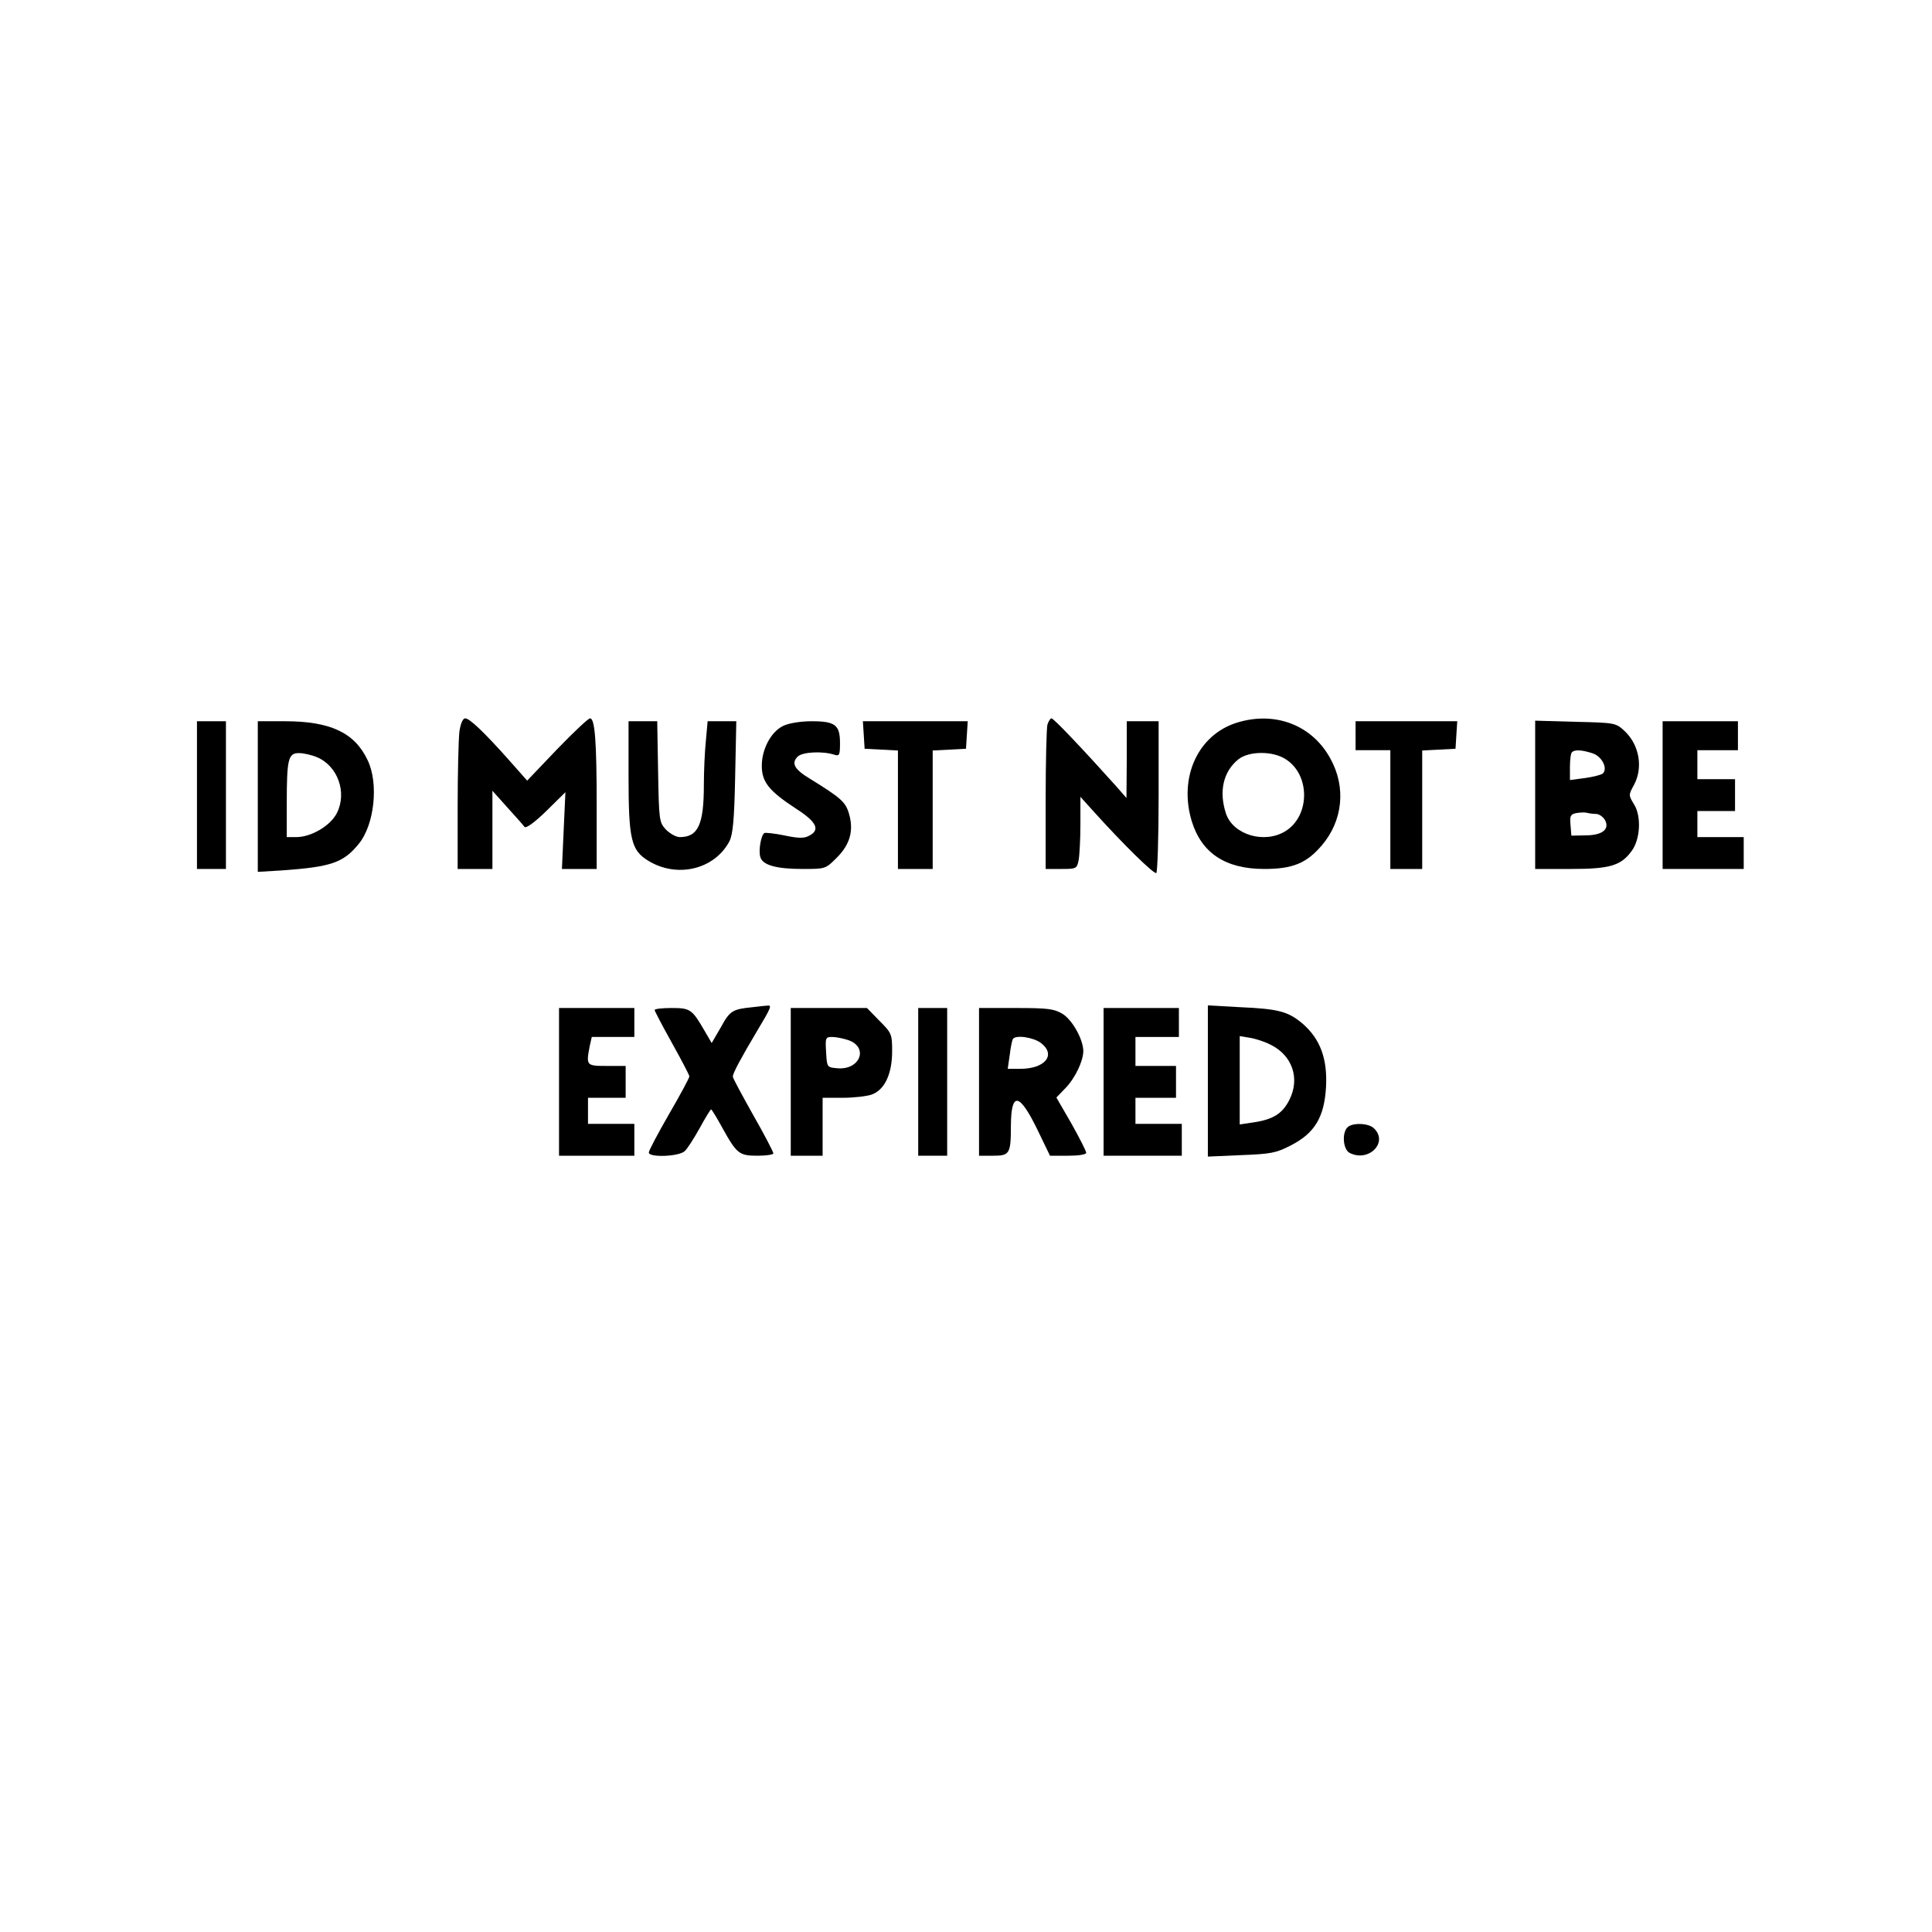 <?xml version="1.0" encoding="UTF-8" standalone="yes"?>
<svg version="1.0" xmlns="http://www.w3.org/2000/svg" width="500pt" height="500pt" viewBox="0 0 667 667" preserveAspectRatio="xMidYMid meet">
  <g transform="translate(0,667) scale(0.1,-0.1)" fill="#000000" stroke="none">
    <path d="M1586 4144 c-3 -26 -6 -143 -6 -260 l0 -214 60 0 60 0 0 135 0 135
51 -57 c29 -32 56 -62 60 -68 6 -5 35 16 75 55 l66 65 -6 -132 -6 -133 60 0
60 0 0 214 c0 226 -6 306 -23 306 -6 0 -57 -48 -114 -107 l-103 -108 -62 70
c-87 98 -137 145 -152 145 -8 0 -16 -18 -20 -46z"/>
    <path d="M3616 4168 c-3 -13 -6 -130 -6 -260 l0 -238 54 0 c52 0 54 1 60 31 3
17 6 73 6 125 l0 93 47 -52 c100 -111 207 -216 215 -211 4 3 8 122 8 265 l0
259 -55 0 -55 0 0 -132 -1 -133 -35 40 c-114 127 -216 235 -224 235 -4 0 -10
-10 -14 -22z"/>
    <path d="M4270 4175 c-134 -42 -201 -188 -156 -339 34 -111 116 -166 251 -166
98 0 146 20 198 81 73 85 85 201 30 300 -63 116 -191 165 -323 124z m167 -125
c87 -53 87 -197 0 -250 -72 -44 -179 -12 -204 60 -26 77 -10 147 43 189 36 28
116 29 161 1z"/>
    <path d="M680 3925 l0 -255 50 0 50 0 0 255 0 255 -50 0 -50 0 0 -255z"/>
    <path d="M890 3920 l0 -260 83 5 c169 12 212 26 265 91 55 66 70 210 31 290
-45 95 -129 134 -286 134 l-93 0 0 -260z m204 136 c72 -30 105 -122 69 -193
-22 -44 -89 -83 -140 -83 l-33 0 0 114 c0 156 5 176 42 176 16 0 43 -6 62 -14z"/>
    <path d="M2170 3990 c0 -218 9 -255 67 -291 100 -62 229 -31 281 66 12 24 17
72 20 223 l4 192 -49 0 -50 0 -6 -67 c-4 -38 -7 -106 -7 -153 0 -137 -20 -180
-83 -180 -13 0 -34 12 -48 26 -23 25 -24 31 -27 200 l-3 174 -50 0 -49 0 0
-190z"/>
    <path d="M2704 4164 c-42 -20 -74 -80 -74 -138 0 -56 25 -87 120 -149 70 -45
83 -73 42 -93 -17 -9 -38 -8 -85 2 -34 7 -65 10 -68 8 -12 -7 -21 -62 -14 -83
8 -28 56 -41 146 -41 79 0 79 0 118 39 46 46 59 94 42 152 -12 41 -29 55 -134
120 -55 33 -66 54 -43 77 16 16 86 20 128 6 16 -5 18 1 18 40 0 63 -16 76 -98
76 -39 0 -80 -7 -98 -16z"/>
    <path d="M2982 4133 l3 -48 58 -3 57 -3 0 -204 0 -205 60 0 60 0 0 205 0 204
58 3 57 3 3 48 3 47 -181 0 -181 0 3 -47z"/>
    <path d="M4680 4130 l0 -50 60 0 60 0 0 -205 0 -205 55 0 55 0 0 205 0 204 58
3 57 3 3 48 3 47 -175 0 -176 0 0 -50z"/>
    <path d="M5300 3926 l0 -256 123 0 c134 0 173 11 210 62 30 40 34 119 9 160
-20 33 -20 33 -1 68 32 59 19 137 -31 185 -31 29 -32 30 -170 33 l-140 4 0
-256z m199 143 c32 -11 52 -52 35 -69 -5 -5 -33 -12 -61 -16 l-53 -7 0 45 c0
25 3 48 7 51 9 10 36 8 72 -4z m11 -209 c11 0 24 -10 31 -21 17 -32 -9 -53
-68 -53 l-48 -1 -3 37 c-3 31 0 37 20 41 13 2 29 3 36 1 8 -2 22 -4 32 -4z"/>
    <path d="M5740 3925 l0 -255 140 0 140 0 0 55 0 55 -80 0 -80 0 0 45 0 45 65
0 65 0 0 55 0 55 -65 0 -65 0 0 50 0 50 70 0 70 0 0 50 0 50 -130 0 -130 0 0
-255z"/>
    <path d="M2600 3193 c-71 -7 -80 -12 -111 -69 l-32 -55 -25 43 c-43 74 -49 78
-114 78 -32 0 -58 -3 -58 -7 0 -3 27 -55 60 -114 33 -59 60 -111 60 -115 0 -5
-31 -63 -70 -130 -38 -66 -70 -126 -70 -133 0 -18 105 -14 124 5 9 8 32 44 52
80 19 35 37 64 39 64 2 0 20 -29 39 -64 50 -90 58 -96 122 -96 30 0 54 4 54 8
0 5 -31 65 -70 133 -38 68 -70 127 -70 132 0 12 27 62 81 153 53 88 55 95 37
92 -7 0 -29 -3 -48 -5z"/>
    <path d="M4170 2938 l0 -261 114 5 c103 4 121 7 173 34 82 42 115 97 121 202
5 97 -20 165 -81 218 -50 42 -82 51 -219 57 l-108 6 0 -261z m217 125 c75 -37
102 -117 64 -191 -24 -47 -56 -67 -124 -77 l-47 -7 0 152 0 153 36 -6 c19 -3
52 -14 71 -24z"/>
    <path d="M1930 2935 l0 -255 130 0 130 0 0 55 0 55 -80 0 -80 0 0 45 0 45 65
0 65 0 0 55 0 55 -65 0 c-71 0 -72 1 -59 69 l7 31 73 0 74 0 0 50 0 50 -130 0
-130 0 0 -255z"/>
    <path d="M2730 2935 l0 -255 55 0 55 0 0 100 0 100 69 0 c37 0 82 5 100 11 45
16 71 71 71 150 0 59 -2 63 -44 105 l-43 44 -132 0 -131 0 0 -255z m199 144
c71 -25 40 -104 -38 -97 -36 3 -36 3 -39 56 -3 49 -2 52 21 52 13 0 38 -5 56
-11z"/>
    <path d="M3170 2935 l0 -255 50 0 50 0 0 255 0 255 -50 0 -50 0 0 -255z"/>
    <path d="M3380 2935 l0 -255 49 0 c57 0 61 7 61 105 1 117 29 113 91 -14 l44
-91 63 0 c35 0 62 4 62 10 0 6 -23 51 -51 101 l-52 90 31 32 c34 35 62 94 62
129 -1 41 -38 107 -72 128 -29 17 -50 20 -160 20 l-128 0 0 -255z m214 134
c53 -41 14 -89 -72 -89 l-43 0 7 48 c3 26 8 50 11 55 9 15 71 6 97 -14z"/>
    <path d="M3810 2935 l0 -255 135 0 135 0 0 55 0 55 -80 0 -80 0 0 45 0 45 70
0 70 0 0 55 0 55 -70 0 -70 0 0 50 0 50 75 0 75 0 0 50 0 50 -130 0 -130 0 0
-255z"/>
    <path d="M4652 2778 c-20 -20 -15 -76 7 -88 65 -34 135 35 85 84 -18 19 -75
21 -92 4z"/>
  </g>
</svg>
